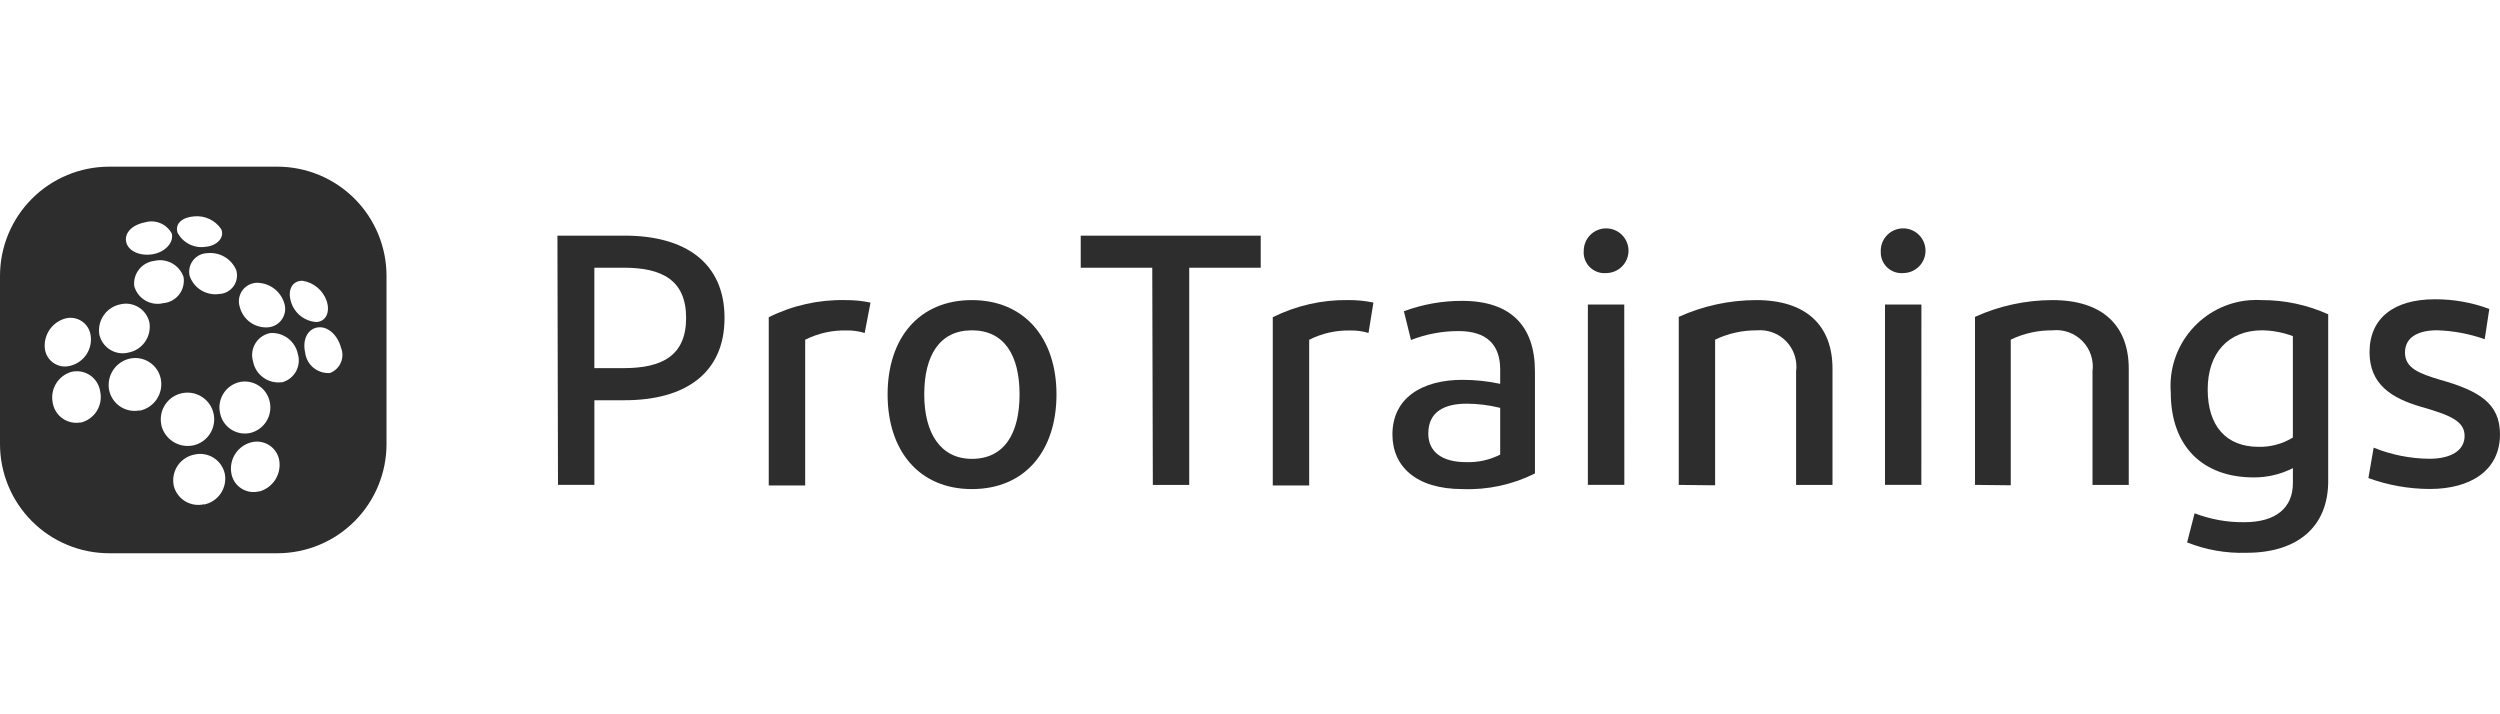 <svg width="210" height="60" viewBox="0 0 210 60" fill="none" xmlns="http://www.w3.org/2000/svg">
<g clip-path="url(#clip0_2952_1459)">
<path d="M46.824 19.794H52.467C57.573 19.794 60.861 22.073 60.861 26.707C60.861 31.342 57.573 33.62 52.467 33.62H49.928V40.729H46.871L46.824 19.794ZM52.404 22.488H49.926V30.922H52.404C55.584 30.922 57.634 29.898 57.634 26.704C57.634 23.511 55.584 22.488 52.404 22.488Z" fill="#2D2D2D"/>
<path d="M70.997 25.208C71.711 25.201 72.424 25.271 73.123 25.418L72.634 27.971C72.139 27.818 71.623 27.746 71.105 27.758C69.902 27.729 68.71 27.997 67.635 28.538V40.78H64.575V26.646C66.568 25.655 68.772 25.161 70.997 25.208Z" fill="#2D2D2D"/>
<path d="M81.638 41.083C77.219 41.083 74.559 37.886 74.559 33.13C74.559 28.375 77.219 25.208 81.638 25.208C86.056 25.208 88.745 28.405 88.745 33.13C88.745 37.856 86.119 41.083 81.638 41.083ZM81.638 38.544C84.359 38.544 85.643 36.419 85.643 33.13C85.643 29.842 84.359 27.747 81.638 27.747C78.916 27.747 77.637 29.873 77.637 33.13C77.637 36.388 79.008 38.544 81.638 38.544Z" fill="#2D2D2D"/>
<path d="M96.79 22.488H90.781V19.796H105.901V22.488H99.895V40.732H96.838L96.79 22.488Z" fill="#2D2D2D"/>
<path d="M113.258 25.207C113.967 25.201 114.674 25.271 115.368 25.417L114.954 27.971C114.459 27.819 113.943 27.748 113.425 27.761C112.227 27.733 111.04 28 109.971 28.541V40.78H106.913V26.646C108.883 25.666 111.059 25.172 113.258 25.207Z" fill="#2D2D2D"/>
<path d="M122.85 41.083C118.937 41.083 116.964 39.17 116.964 36.494C116.964 33.435 119.441 31.906 122.85 31.906C123.914 31.907 124.975 32.019 126.016 32.242V31.037C126.016 28.958 124.885 27.811 122.53 27.811C121.159 27.807 119.8 28.061 118.523 28.56L117.927 26.145C119.492 25.563 121.149 25.268 122.819 25.272C126.914 25.272 128.935 27.397 128.935 31.191V39.77C127.05 40.714 124.957 41.165 122.85 41.083ZM126.016 38.191V34.261C125.1 34.032 124.161 33.914 123.218 33.909C121.353 33.909 119.976 34.567 119.976 36.418C119.976 37.947 121.123 38.818 123.126 38.818C124.127 38.858 125.122 38.641 126.016 38.188V38.191Z" fill="#2D2D2D"/>
<path d="M133.035 21.078C133.033 20.831 133.079 20.586 133.172 20.358C133.264 20.128 133.401 19.92 133.574 19.744C133.747 19.568 133.954 19.428 134.181 19.331C134.408 19.235 134.653 19.185 134.899 19.183C135.146 19.18 135.391 19.227 135.62 19.32C135.849 19.412 136.058 19.549 136.234 19.722C136.41 19.895 136.55 20.102 136.647 20.329C136.743 20.557 136.794 20.801 136.796 21.048C136.798 21.546 136.603 22.024 136.254 22.378C135.904 22.732 135.428 22.934 134.931 22.938C134.471 22.981 134.012 22.838 133.657 22.543C133.301 22.248 133.077 21.823 133.035 21.363C133.026 21.268 133.026 21.173 133.035 21.078ZM136.444 40.731H133.381V25.581H136.438L136.444 40.731Z" fill="#2D2D2D"/>
<path d="M141.015 40.731V26.615C143.061 25.691 145.28 25.211 147.525 25.208C151.714 25.208 153.93 27.334 153.93 30.973V40.733H150.873V31.191C150.978 30.387 150.759 29.574 150.265 28.931C149.77 28.288 149.041 27.868 148.237 27.763C148.011 27.733 147.783 27.729 147.556 27.75C146.35 27.741 145.157 28.008 144.07 28.532V40.766L141.015 40.731Z" fill="#2D2D2D"/>
<path d="M157.983 21.078C157.981 20.831 158.028 20.586 158.12 20.358C158.213 20.128 158.35 19.92 158.523 19.744C158.696 19.568 158.902 19.428 159.13 19.331C159.357 19.235 159.601 19.185 159.848 19.183C160.095 19.18 160.34 19.227 160.569 19.32C160.798 19.412 161.007 19.549 161.183 19.722C161.359 19.895 161.499 20.102 161.595 20.329C161.692 20.557 161.742 20.801 161.744 21.048C161.747 21.546 161.552 22.024 161.202 22.378C160.853 22.732 160.377 22.934 159.879 22.938C159.42 22.979 158.964 22.836 158.609 22.541C158.255 22.245 158.032 21.822 157.989 21.363C157.98 21.268 157.978 21.173 157.983 21.078ZM161.393 40.731H158.34V25.581H161.398L161.393 40.731Z" fill="#2D2D2D"/>
<path d="M165.9 40.731V26.615C167.946 25.69 170.165 25.21 172.41 25.208C176.601 25.208 178.815 27.334 178.815 30.973V40.733H175.77V31.191C175.831 30.73 175.786 30.261 175.638 29.82C175.49 29.379 175.244 28.977 174.919 28.646C174.593 28.314 174.196 28.061 173.757 27.906C173.319 27.75 172.851 27.697 172.389 27.749C171.183 27.739 169.99 28.006 168.903 28.53V40.764L165.9 40.731Z" fill="#2D2D2D"/>
<path d="M188.717 46.434C187.008 46.491 185.306 46.194 183.717 45.562L184.347 43.115C185.683 43.63 187.105 43.885 188.537 43.864C191.197 43.864 192.604 42.64 192.604 40.575V39.324C191.585 39.841 190.458 40.108 189.316 40.103C185.035 40.103 182.344 37.504 182.344 32.962C182.199 31.053 182.817 29.165 184.064 27.712C185.31 26.259 187.082 25.361 188.991 25.215C189.323 25.19 189.656 25.188 189.988 25.208C191.912 25.203 193.815 25.61 195.569 26.401V40.303C195.615 44.279 192.952 46.434 188.717 46.434ZM189.727 37.533C190.74 37.557 191.739 37.286 192.601 36.753V28.235C191.778 27.927 190.91 27.762 190.032 27.746C187.188 27.746 185.446 29.642 185.446 32.716C185.446 35.79 187.004 37.534 189.727 37.534V37.533Z" fill="#2D2D2D"/>
<path d="M208.716 28.493C207.427 28.038 206.076 27.785 204.71 27.744C203.181 27.744 202.019 28.294 202.019 29.609C202.019 30.924 203.197 31.368 204.959 31.899C208.277 32.831 209.999 33.901 209.999 36.486C209.999 39.544 207.49 41.074 204.112 41.074C202.35 41.071 200.601 40.761 198.944 40.158L199.387 37.603C200.881 38.209 202.475 38.525 204.086 38.536C205.86 38.536 207.026 37.848 207.026 36.624C207.026 35.399 205.905 34.899 203.399 34.179C200.894 33.458 199.041 32.282 199.041 29.59C199.041 26.732 201.075 25.14 204.515 25.14C206.08 25.13 207.635 25.405 209.102 25.95L208.716 28.493Z" fill="#2D2D2D"/>
<path d="M23.295 14H9.173C6.74 14 4.407 14.967 2.687 16.687C0.966 18.408 0 20.741 0 23.175L0 37.3C-7.89342e-09 38.505 0.237 39.698 0.698 40.811C1.159 41.924 1.835 42.935 2.687 43.787C3.538 44.639 4.55 45.315 5.663 45.775C6.775 46.236 7.968 46.474 9.173 46.473H23.295C25.728 46.473 28.061 45.507 29.781 43.787C31.501 42.066 32.467 39.733 32.467 37.3V23.177C32.468 21.972 32.23 20.779 31.77 19.665C31.309 18.552 30.634 17.54 29.782 16.688C28.93 15.836 27.919 15.16 26.806 14.699C25.693 14.237 24.5 14 23.295 14ZM25.41 23.584C25.866 23.654 26.294 23.846 26.65 24.14C27.006 24.433 27.275 24.817 27.43 25.252C27.754 26.186 27.401 26.998 26.59 27.051C26.099 27.023 25.629 26.843 25.244 26.537C24.859 26.231 24.578 25.814 24.44 25.342C24.132 24.314 24.569 23.586 25.403 23.581L25.41 23.584ZM21.506 23.755C22.019 23.741 22.524 23.892 22.945 24.184C23.367 24.477 23.684 24.897 23.851 25.383C23.924 25.574 23.959 25.778 23.954 25.983C23.949 26.188 23.903 26.389 23.82 26.576C23.736 26.763 23.617 26.932 23.469 27.073C23.32 27.214 23.145 27.324 22.954 27.398C22.838 27.443 22.716 27.473 22.593 27.489C22.047 27.548 21.498 27.408 21.047 27.094C20.596 26.78 20.274 26.314 20.14 25.781C20.078 25.587 20.054 25.383 20.071 25.179C20.087 24.976 20.144 24.778 20.237 24.597C20.33 24.415 20.458 24.254 20.613 24.122C20.769 23.99 20.949 23.89 21.143 23.828C21.262 23.789 21.385 23.765 21.509 23.756L21.506 23.755ZM19.845 22.692C19.963 23.088 19.918 23.515 19.721 23.879C19.524 24.242 19.191 24.513 18.795 24.631C18.671 24.668 18.544 24.69 18.415 24.695C17.887 24.772 17.35 24.662 16.895 24.383C16.441 24.104 16.099 23.674 15.928 23.169C15.838 22.764 15.913 22.339 16.136 21.988C16.359 21.638 16.712 21.39 17.118 21.3C17.224 21.277 17.333 21.264 17.442 21.263C17.942 21.214 18.446 21.326 18.879 21.584C19.311 21.841 19.65 22.231 19.845 22.695V22.692ZM16.299 18.176C16.739 18.131 17.183 18.206 17.584 18.393C17.985 18.581 18.328 18.873 18.576 19.239C18.891 19.894 18.297 20.639 17.267 20.732C16.799 20.804 16.32 20.727 15.897 20.513C15.475 20.299 15.129 19.959 14.91 19.539C14.683 18.775 15.319 18.251 16.303 18.174L16.299 18.176ZM13.74 25.458C13.221 25.591 12.67 25.514 12.208 25.243C11.745 24.973 11.408 24.53 11.271 24.012C11.222 23.507 11.374 23.004 11.694 22.611C12.013 22.218 12.475 21.967 12.978 21.911C13.478 21.795 14.004 21.868 14.453 22.116C14.903 22.364 15.245 22.77 15.414 23.254C15.501 23.748 15.388 24.255 15.101 24.666C14.814 25.076 14.375 25.356 13.882 25.443C13.838 25.45 13.789 25.457 13.741 25.462L13.74 25.458ZM12.216 18.668C12.635 18.552 13.08 18.582 13.481 18.751C13.881 18.921 14.212 19.22 14.421 19.602C14.631 20.296 13.939 21.168 12.833 21.355C11.727 21.541 10.723 21.065 10.59 20.279C10.458 19.494 11.185 18.855 12.214 18.667L12.216 18.668ZM3.76 29.22C3.718 28.688 3.857 28.157 4.154 27.713C4.451 27.27 4.89 26.941 5.398 26.778C5.611 26.709 5.836 26.683 6.06 26.701C6.283 26.719 6.501 26.781 6.701 26.883C6.9 26.985 7.078 27.126 7.223 27.296C7.368 27.467 7.479 27.665 7.547 27.878C7.58 27.981 7.604 28.087 7.617 28.194C7.696 28.752 7.566 29.32 7.251 29.787C6.935 30.255 6.458 30.588 5.91 30.724C5.669 30.791 5.415 30.804 5.167 30.762C4.92 30.719 4.685 30.622 4.479 30.478C4.274 30.334 4.103 30.146 3.979 29.928C3.854 29.71 3.78 29.467 3.761 29.216L3.76 29.22ZM6.764 35.485C6.24 35.579 5.7 35.461 5.262 35.156C4.825 34.852 4.527 34.386 4.433 33.861C4.431 33.834 4.426 33.806 4.419 33.779C4.321 33.233 4.429 32.67 4.723 32.199C5.016 31.729 5.475 31.385 6.008 31.234C6.52 31.116 7.057 31.205 7.503 31.483C7.948 31.762 8.265 32.205 8.383 32.717C8.396 32.772 8.406 32.828 8.415 32.885C8.538 33.451 8.435 34.042 8.126 34.532C7.817 35.022 7.328 35.371 6.764 35.503V35.485ZM8.331 28.006C8.267 27.455 8.411 26.9 8.735 26.45C9.058 25.999 9.538 25.686 10.08 25.57C10.598 25.438 11.147 25.517 11.607 25.789C12.068 26.061 12.401 26.505 12.535 27.023C12.541 27.047 12.546 27.07 12.552 27.093C12.644 27.658 12.514 28.236 12.188 28.707C11.862 29.177 11.366 29.502 10.805 29.613C10.289 29.746 9.741 29.668 9.283 29.396C8.825 29.125 8.493 28.683 8.36 28.167C8.349 28.121 8.339 28.074 8.33 28.027L8.331 28.006ZM11.744 34.472C11.177 34.587 10.586 34.473 10.103 34.153C9.62 33.833 9.283 33.335 9.168 32.767L9.16 32.733C9.06 32.156 9.185 31.563 9.511 31.076C9.836 30.59 10.336 30.248 10.907 30.121C11.474 30 12.066 30.108 12.552 30.424C13.039 30.739 13.38 31.234 13.501 31.801L13.507 31.829C13.623 32.419 13.501 33.03 13.169 33.529C12.836 34.029 12.32 34.378 11.732 34.499L11.744 34.472ZM13.551 35.676C13.431 35.094 13.546 34.488 13.872 33.992C14.198 33.495 14.708 33.148 15.29 33.027H15.297C15.586 32.967 15.883 32.965 16.172 33.02C16.461 33.075 16.737 33.187 16.983 33.349C17.229 33.511 17.441 33.719 17.606 33.963C17.771 34.207 17.887 34.48 17.947 34.769C18.067 35.351 17.951 35.958 17.625 36.455C17.298 36.952 16.788 37.299 16.206 37.42H16.195C15.616 37.531 15.016 37.413 14.521 37.091C14.027 36.769 13.677 36.267 13.545 35.692L13.551 35.676ZM17.148 42.356C16.599 42.486 16.021 42.393 15.541 42.098C15.061 41.803 14.718 41.329 14.587 40.78V40.755C14.479 40.181 14.603 39.589 14.931 39.106C15.26 38.624 15.766 38.292 16.339 38.182C16.886 38.056 17.461 38.153 17.937 38.45C18.413 38.748 18.751 39.223 18.877 39.77C18.883 39.797 18.89 39.824 18.894 39.85C18.986 40.416 18.855 40.997 18.528 41.469C18.201 41.941 17.704 42.268 17.141 42.381L17.148 42.356ZM18.48 34.674C18.42 34.394 18.416 34.105 18.468 33.823C18.52 33.541 18.628 33.272 18.784 33.032C18.94 32.791 19.142 32.584 19.378 32.422C19.614 32.259 19.88 32.145 20.16 32.086L20.194 32.078C20.746 31.982 21.314 32.106 21.777 32.424C22.239 32.742 22.558 33.229 22.665 33.78C22.78 34.336 22.675 34.916 22.373 35.397C22.071 35.878 21.595 36.224 21.044 36.363C20.773 36.425 20.491 36.434 20.216 36.387C19.942 36.341 19.679 36.241 19.442 36.093C19.206 35.945 19.002 35.752 18.84 35.525C18.678 35.297 18.563 35.041 18.501 34.769C18.495 34.742 18.489 34.714 18.484 34.685L18.48 34.674ZM21.798 41.264C21.558 41.33 21.308 41.348 21.062 41.318C20.815 41.287 20.577 41.207 20.361 41.084C20.145 40.961 19.956 40.797 19.803 40.601C19.651 40.404 19.539 40.18 19.473 39.94C19.454 39.871 19.44 39.801 19.429 39.73C19.336 39.163 19.459 38.582 19.776 38.103C20.093 37.624 20.579 37.282 21.137 37.147C21.626 37.028 22.143 37.109 22.573 37.371C23.003 37.633 23.312 38.056 23.431 38.545C23.446 38.611 23.459 38.678 23.468 38.747C23.54 39.301 23.409 39.863 23.101 40.329C22.792 40.795 22.327 41.134 21.788 41.285L21.798 41.264ZM23.664 32.108C23.114 32.178 22.559 32.036 22.111 31.71C21.663 31.384 21.357 30.899 21.255 30.355C21.114 29.877 21.168 29.363 21.405 28.925C21.643 28.487 22.045 28.162 22.523 28.02C22.585 28.002 22.648 27.986 22.712 27.975C23.244 27.941 23.772 28.1 24.197 28.424C24.621 28.748 24.914 29.215 25.021 29.738C25.165 30.22 25.111 30.739 24.873 31.181C24.634 31.624 24.229 31.953 23.748 32.097L23.65 32.123L23.664 32.108ZM27.682 31.334C27.188 31.361 26.702 31.201 26.322 30.884C25.942 30.567 25.696 30.118 25.634 29.627C25.377 28.488 25.875 27.589 26.733 27.497C27.591 27.406 28.377 28.198 28.644 29.205C28.806 29.604 28.802 30.052 28.634 30.449C28.467 30.846 28.148 31.16 27.748 31.322C27.723 31.332 27.697 31.342 27.671 31.351L27.682 31.334Z" fill="#2D2D2D"/>
</g>
<defs>
<clipPath id="clip0_2952_1459">
<rect width="210" height="32.469" fill="white" transform="translate(0 14)"/>
</clipPath>
</defs>
</svg>
